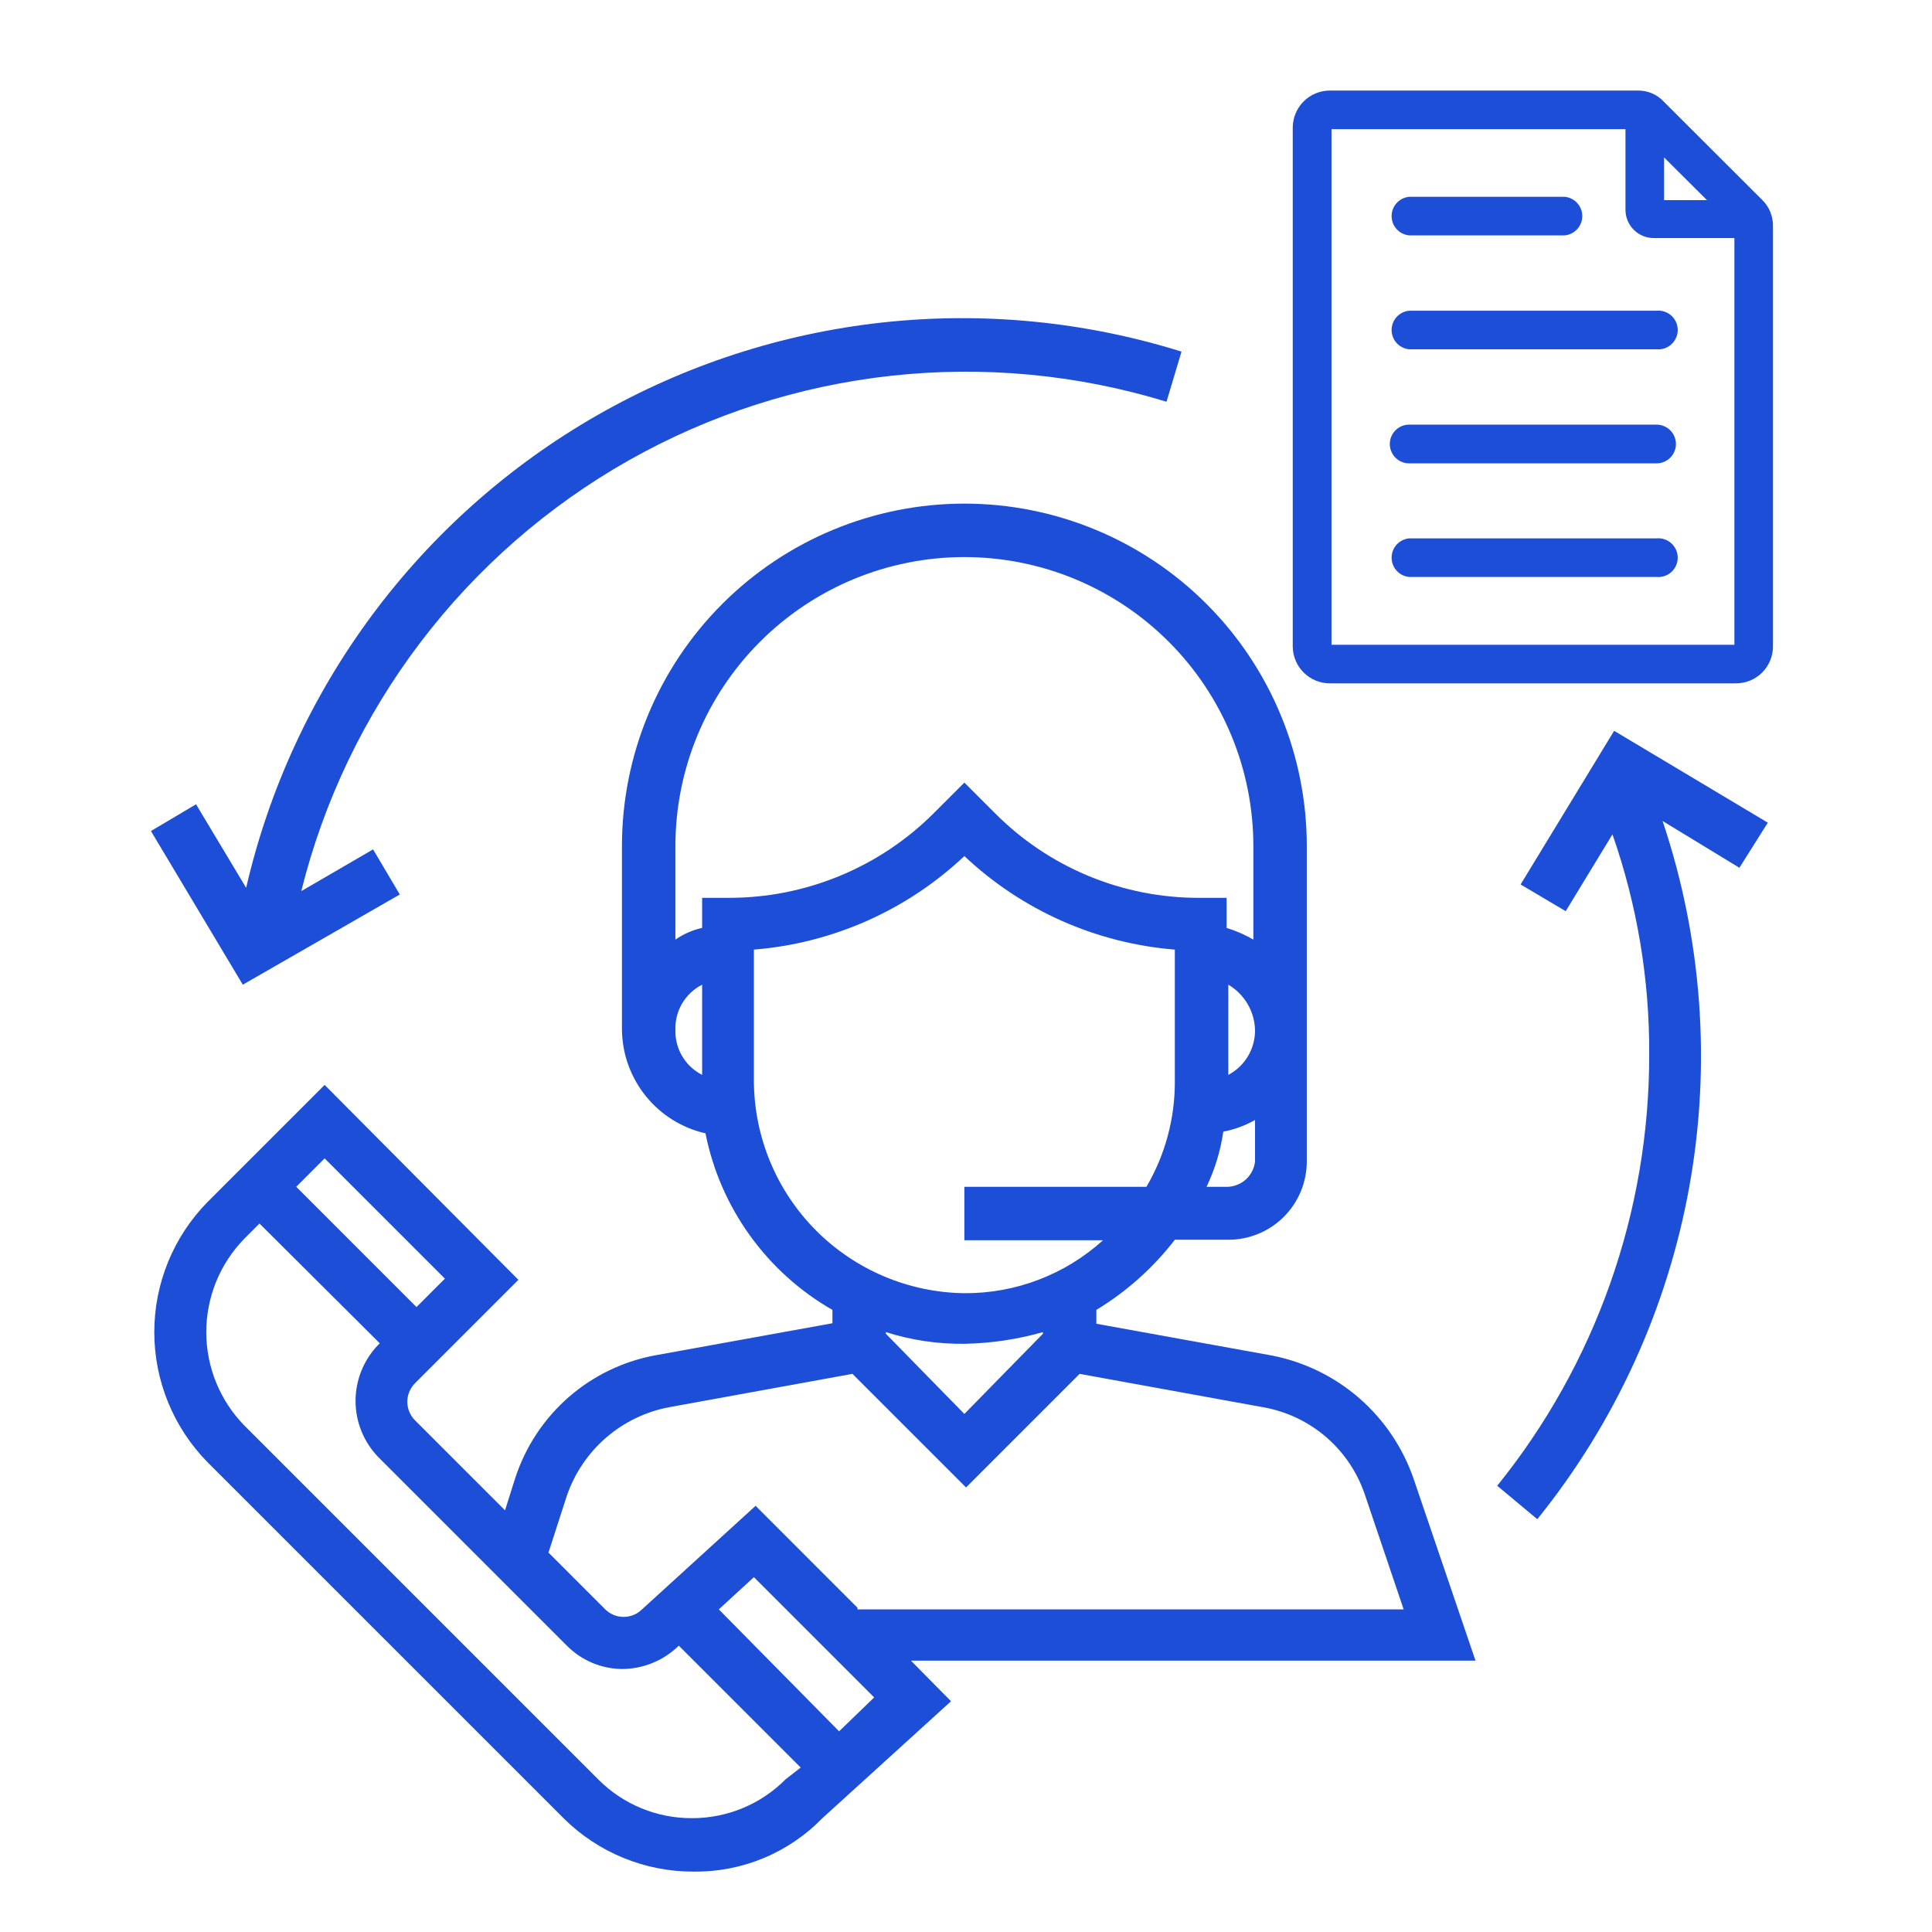 <svg width="64" height="64" viewBox="0 0 64 64" fill="none" xmlns="http://www.w3.org/2000/svg">
<path d="M46.831 48.997C46.476 47.961 45.854 47.037 45.029 46.318C44.203 45.599 43.202 45.111 42.127 44.902L36.318 43.851V43.392C37.321 42.785 38.203 41.997 38.918 41.068H40.689C41.03 41.069 41.369 41.002 41.685 40.871C42.001 40.741 42.288 40.55 42.529 40.308C42.771 40.066 42.962 39.779 43.093 39.463C43.223 39.148 43.29 38.809 43.289 38.467V28.026C43.289 25.018 42.094 22.133 39.967 20.006C37.84 17.878 34.955 16.683 31.946 16.683C28.938 16.683 26.053 17.878 23.926 20.006C21.798 22.133 20.603 25.018 20.603 28.026V34.113C20.612 34.912 20.89 35.686 21.392 36.308C21.893 36.93 22.59 37.366 23.37 37.543C23.612 38.762 24.113 39.914 24.839 40.923C25.564 41.932 26.497 42.774 27.575 43.392V43.834L21.765 44.886C20.683 45.075 19.672 45.556 18.843 46.278C18.015 47 17.399 47.934 17.062 48.98L16.73 50.032L13.742 47.044C13.583 46.881 13.493 46.663 13.493 46.435C13.493 46.208 13.583 45.989 13.742 45.827L17.173 42.396L10.754 35.939L6.881 39.812C5.747 40.962 5.111 42.513 5.111 44.128C5.111 45.743 5.747 47.293 6.881 48.444L18.667 60.229C19.234 60.794 19.908 61.241 20.648 61.544C21.389 61.848 22.182 62.003 22.983 62C23.776 62.009 24.562 61.857 25.295 61.552C26.027 61.248 26.69 60.798 27.243 60.229L31.504 56.356L30.176 55.011H48.878L46.831 48.997ZM31.946 46.839L29.346 44.183V44.128C30.186 44.395 31.064 44.526 31.946 44.515C32.826 44.499 33.7 44.369 34.547 44.128V44.183L31.946 46.839ZM40.689 39.314H39.969C40.244 38.736 40.431 38.121 40.523 37.488C40.892 37.417 41.247 37.287 41.574 37.101V38.484C41.547 38.704 41.444 38.908 41.282 39.06C41.12 39.211 40.91 39.301 40.689 39.314ZM40.689 32.619C40.951 32.772 41.169 32.99 41.324 33.252C41.479 33.513 41.565 33.809 41.574 34.113C41.579 34.419 41.498 34.721 41.342 34.985C41.186 35.248 40.96 35.464 40.689 35.607V32.619ZM22.374 34.113C22.364 33.805 22.442 33.501 22.599 33.237C22.756 32.972 22.985 32.758 23.259 32.619V35.607C22.985 35.468 22.756 35.254 22.599 34.989C22.442 34.724 22.364 34.42 22.374 34.113ZM23.259 29.742V30.738C22.942 30.809 22.642 30.94 22.374 31.125V28.026C22.374 25.488 23.382 23.053 25.178 21.258C26.973 19.462 29.407 18.454 31.946 18.454C34.485 18.454 36.92 19.462 38.715 21.258C40.51 23.053 41.519 25.488 41.519 28.026V31.125C41.239 30.963 40.942 30.833 40.633 30.738V29.742H39.748C38.483 29.748 37.229 29.502 36.06 29.018C34.892 28.533 33.831 27.82 32.942 26.92L31.946 25.924L30.95 26.92C30.058 27.816 28.997 28.526 27.829 29.01C26.661 29.495 25.409 29.743 24.145 29.742H23.259ZM24.974 35.828V31.457C27.583 31.247 30.043 30.154 31.946 28.358C33.85 30.154 36.309 31.247 38.918 31.457V35.828C38.922 37.053 38.597 38.257 37.977 39.314H31.946V41.085H36.539C35.281 42.223 33.643 42.849 31.946 42.839C30.098 42.815 28.332 42.068 27.028 40.757C25.725 39.447 24.987 37.677 24.974 35.828ZM14.738 42.357L13.797 43.298L9.814 39.314L10.754 38.373L14.738 42.357ZM22.927 60.229C22.352 60.232 21.782 60.121 21.251 59.903C20.719 59.684 20.236 59.363 19.829 58.957L8.098 47.226C7.287 46.399 6.833 45.286 6.833 44.128C6.833 42.969 7.287 41.857 8.098 41.029L8.596 40.531L12.58 44.498L12.525 44.554C12.046 45.052 11.778 45.716 11.778 46.407C11.778 47.099 12.046 47.763 12.525 48.261L18.777 54.514C19.26 55.002 19.916 55.281 20.603 55.288C21.281 55.286 21.933 55.03 22.429 54.569L22.485 54.514L26.524 58.553L26.026 58.94C25.62 59.349 25.138 59.674 24.606 59.895C24.074 60.116 23.503 60.23 22.927 60.229ZM27.796 57.352L23.812 53.313L24.974 52.245L28.958 56.229L27.796 57.352ZM28.405 53.258L25.03 49.882L21.267 53.313C21.105 53.472 20.886 53.562 20.659 53.562C20.431 53.562 20.212 53.472 20.05 53.313L18.169 51.431L18.777 49.55C19.032 48.808 19.478 48.145 20.071 47.63C20.664 47.115 21.382 46.766 22.153 46.618L28.239 45.511L32.002 49.274L35.764 45.511L41.851 46.618C42.626 46.755 43.349 47.1 43.944 47.617C44.538 48.133 44.981 48.802 45.226 49.55L46.498 53.313H28.405V53.258Z" fill="#1D4ED8"/>
<path d="M13.244 29.631L12.359 28.137L9.98 29.52C10.724 26.53 12.069 23.723 13.934 21.27C15.799 18.817 18.143 16.77 20.825 15.252C23.507 13.736 26.47 12.781 29.533 12.447C32.596 12.112 35.696 12.405 38.642 13.308L39.139 11.648C35.939 10.648 32.567 10.319 29.233 10.683C25.9 11.047 22.678 12.096 19.769 13.764C16.86 15.431 14.326 17.682 12.328 20.374C10.329 23.066 8.908 26.142 8.154 29.41L6.494 26.643L5 27.529L8.043 32.619L13.244 29.631Z" fill="#1D4ED8"/>
<path d="M58.561 27.252L53.47 24.209L50.372 29.299L51.866 30.184L53.415 27.639C54.235 29.986 54.647 32.457 54.632 34.943C54.638 40.138 52.861 45.177 49.597 49.218L50.925 50.325C53.505 47.13 55.238 43.335 55.964 39.292C56.689 35.25 56.383 31.09 55.075 27.196L57.62 28.746L58.561 27.252Z" fill="#1D4ED8"/>
<path d="M54.876 14.066H46.681C46.511 14.066 46.347 14.134 46.227 14.254C46.107 14.374 46.039 14.538 46.039 14.708C46.039 14.878 46.107 15.041 46.227 15.162C46.347 15.282 46.511 15.35 46.681 15.35H54.876C55.046 15.35 55.209 15.282 55.329 15.162C55.45 15.041 55.517 14.878 55.517 14.708C55.517 14.538 55.45 14.374 55.329 14.254C55.209 14.134 55.046 14.066 54.876 14.066Z" fill="#1D4ED8"/>
<path d="M54.876 17.834H46.681C46.522 17.849 46.374 17.923 46.266 18.041C46.158 18.159 46.099 18.314 46.099 18.473C46.099 18.633 46.158 18.788 46.266 18.906C46.374 19.024 46.522 19.098 46.681 19.113H54.876C54.965 19.121 55.054 19.11 55.139 19.082C55.224 19.054 55.301 19.008 55.367 18.948C55.433 18.888 55.486 18.814 55.522 18.733C55.558 18.651 55.577 18.563 55.577 18.473C55.577 18.384 55.558 18.296 55.522 18.214C55.486 18.132 55.433 18.059 55.367 17.999C55.301 17.939 55.224 17.893 55.139 17.865C55.054 17.836 54.965 17.826 54.876 17.834Z" fill="#1D4ED8"/>
<path d="M54.876 10.293H46.681C46.522 10.307 46.374 10.381 46.266 10.499C46.158 10.618 46.099 10.772 46.099 10.932C46.099 11.092 46.158 11.246 46.266 11.364C46.374 11.482 46.522 11.556 46.681 11.571H54.876C54.965 11.579 55.054 11.569 55.139 11.54C55.224 11.512 55.301 11.466 55.367 11.406C55.433 11.346 55.486 11.273 55.522 11.191C55.558 11.109 55.577 11.021 55.577 10.932C55.577 10.842 55.558 10.754 55.522 10.672C55.486 10.591 55.433 10.517 55.367 10.457C55.301 10.397 55.224 10.351 55.139 10.323C55.054 10.295 54.965 10.284 54.876 10.293Z" fill="#1D4ED8"/>
<path d="M46.681 7.797H51.832C51.992 7.782 52.139 7.709 52.247 7.59C52.355 7.472 52.415 7.318 52.415 7.158C52.415 6.998 52.355 6.844 52.247 6.726C52.139 6.608 51.992 6.534 51.832 6.519H46.681C46.522 6.534 46.374 6.608 46.266 6.726C46.158 6.844 46.099 6.998 46.099 7.158C46.099 7.318 46.158 7.472 46.266 7.59C46.374 7.709 46.522 7.782 46.681 7.797Z" fill="#1D4ED8"/>
<path d="M44.047 22.637H57.509C57.834 22.637 58.145 22.508 58.374 22.279C58.603 22.049 58.732 21.738 58.732 21.414V7.482C58.733 7.321 58.702 7.162 58.641 7.013C58.579 6.865 58.487 6.731 58.372 6.619L55.113 3.365C55.002 3.246 54.868 3.152 54.718 3.089C54.568 3.027 54.407 2.996 54.245 3H44.047C43.723 3.001 43.413 3.131 43.184 3.36C42.955 3.589 42.826 3.899 42.824 4.223V21.414C42.826 21.738 42.955 22.048 43.184 22.277C43.413 22.506 43.723 22.636 44.047 22.637ZM55.124 5.213L56.546 6.63H55.124V5.213ZM44.108 4.278H53.846V6.951C53.846 7.075 53.871 7.198 53.919 7.312C53.967 7.427 54.037 7.531 54.126 7.618C54.215 7.705 54.32 7.773 54.435 7.819C54.55 7.865 54.674 7.888 54.798 7.886H57.454V21.359H44.108V4.278Z" fill="#1D4ED8"/>
</svg>
